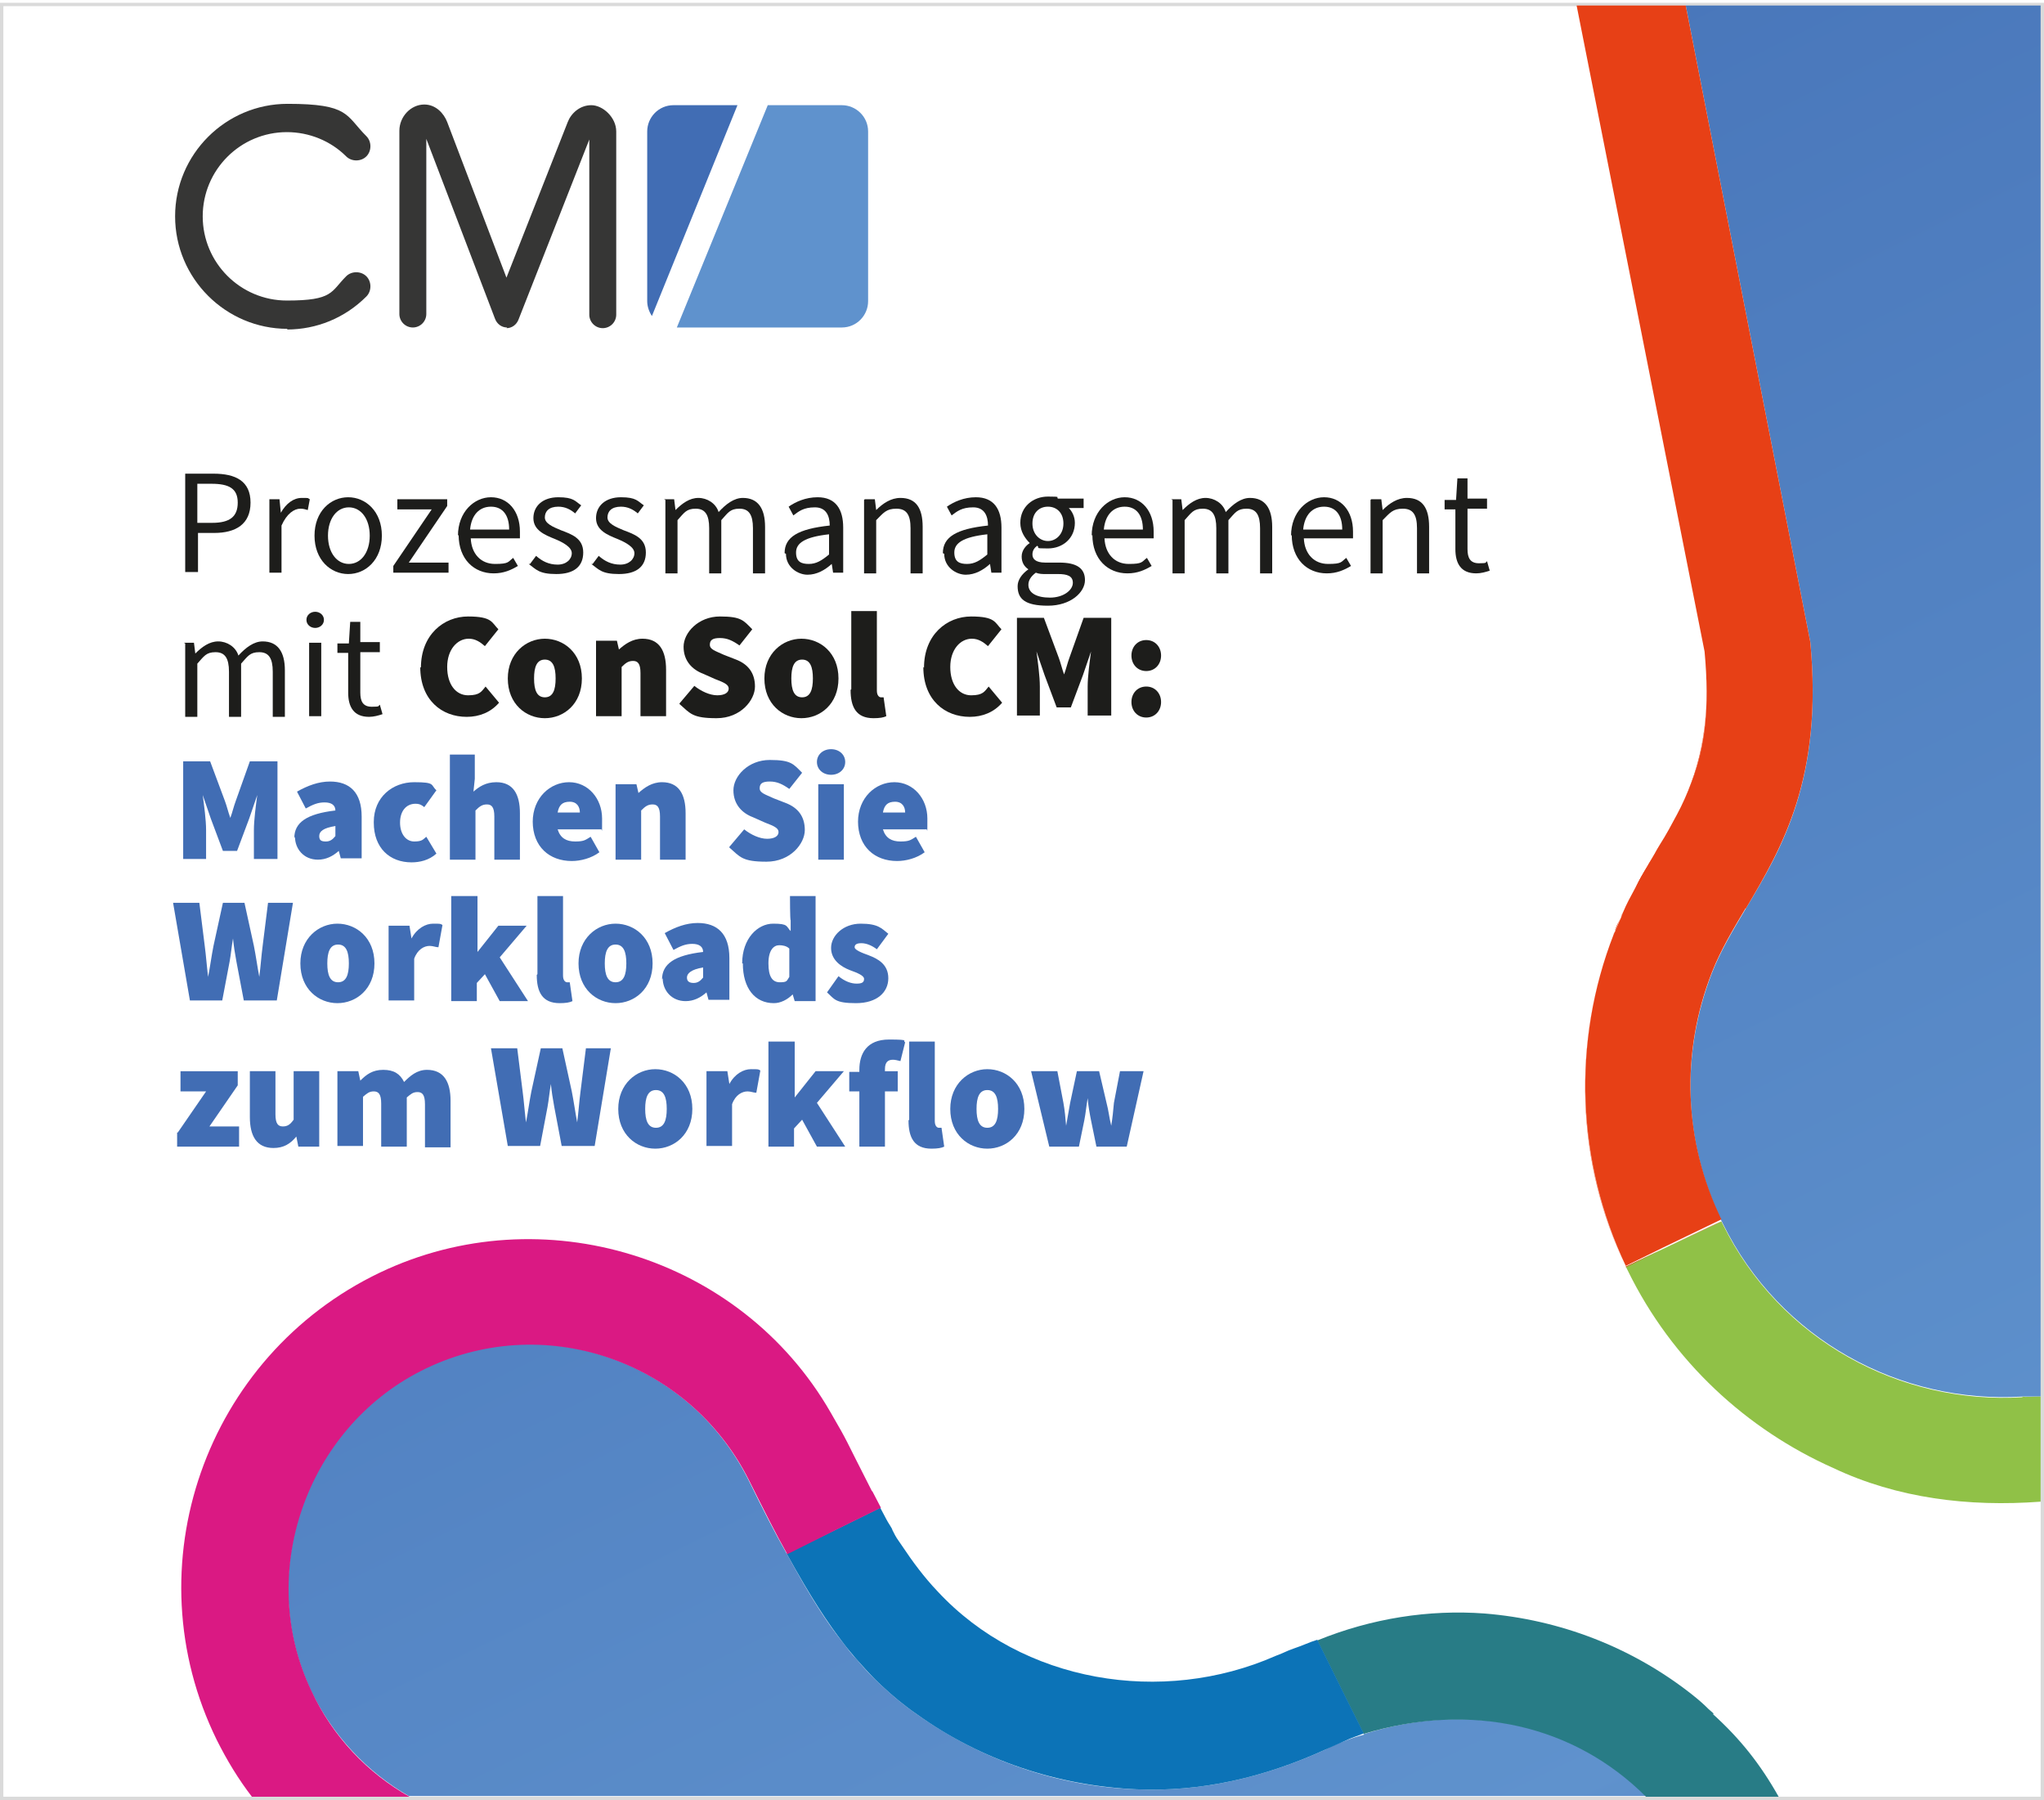 <?xml version="1.0" encoding="UTF-8"?>
<svg xmlns="http://www.w3.org/2000/svg" xmlns:xlink="http://www.w3.org/1999/xlink" id="Ebene_1" width="107.1mm" height="94.3mm" version="1.1" viewBox="0 0 303.5 267.2">
  <defs>
    <style>
      .st0 {
        fill: none;
      }

      .st1 {
        fill: url(#Unbenannter_Verlauf);
      }

      .st2 {
        fill: #363635;
      }

      .st3 {
        fill: url(#Unbenannter_Verlauf13);
      }

      .st4 {
        fill: url(#Unbenannter_Verlauf17);
      }

      .st5 {
        fill: url(#Unbenannter_Verlauf11);
      }

      .st6 {
        fill: url(#Unbenannter_Verlauf10);
      }

      .st7 {
        fill: url(#Unbenannter_Verlauf15);
      }

      .st8 {
        fill: url(#Unbenannter_Verlauf18);
      }

      .st9 {
        fill: url(#Unbenannter_Verlauf14);
      }

      .st10 {
        fill: url(#Unbenannter_Verlauf16);
      }

      .st11 {
        fill: url(#Unbenannter_Verlauf19);
      }

      .st12 {
        fill: url(#Unbenannter_Verlauf12);
      }

      .st13 {
        fill: url(#Unbenannter_Verlauf23);
      }

      .st14 {
        fill: url(#Unbenannter_Verlauf22);
      }

      .st15 {
        fill: url(#Unbenannter_Verlauf21);
      }

      .st16 {
        fill: url(#Unbenannter_Verlauf20);
      }

      .st17 {
        fill: #0c73b7;
      }

      .st18 {
        fill: #287c86;
      }

      .st19 {
        fill: #90c147;
      }

      .st20 {
        fill: #1d1d1b;
      }

      .st21 {
        fill: #da1983;
      }

      .st22 {
        fill: #416db4;
      }

      .st23 {
        fill: #5f92cd;
      }

      .st24 {
        fill: url(#Unbenannter_Verlauf4);
      }

      .st25 {
        fill: url(#Unbenannter_Verlauf7);
      }

      .st26 {
        fill: url(#Unbenannter_Verlauf6);
      }

      .st27 {
        fill: url(#Unbenannter_Verlauf1);
      }

      .st28 {
        fill: url(#Unbenannter_Verlauf9);
      }

      .st29 {
        fill: url(#Unbenannter_Verlauf3);
      }

      .st30 {
        fill: url(#Unbenannter_Verlauf2);
      }

      .st31 {
        fill: url(#Unbenannter_Verlauf8);
      }

      .st32 {
        fill: url(#Unbenannter_Verlauf5);
      }

      .st33 {
        fill: #e74016;
      }

      .st34 {
        fill: #dadada;
      }
    </style>
    <linearGradient id="Unbenannter_Verlauf" data-name="Unbenannter Verlauf" x1="109.5" y1="-471.9" x2="109.5" y2="-14.4" gradientTransform="translate(-80.2 47.1) rotate(-26.1) scale(1 -1)" gradientUnits="userSpaceOnUse">
      <stop offset="0" stop-color="#416db4"></stop>
      <stop offset=".2" stop-color="#4f7ebf"></stop>
      <stop offset=".3" stop-color="#5f92cd"></stop>
      <stop offset="1" stop-color="#416db4"></stop>
    </linearGradient>
    <linearGradient id="Unbenannter_Verlauf1" data-name="Unbenannter Verlauf" x1="303.6" y1="-471.3" x2="303.6" y2="-15.9" xlink:href="#Unbenannter_Verlauf"></linearGradient>
    <linearGradient id="Unbenannter_Verlauf2" data-name="Unbenannter Verlauf" x1="323.4" y1="347.9" x2="264" y2="226.5" gradientTransform="matrix(1,0,0,1,0,0)" xlink:href="#Unbenannter_Verlauf"></linearGradient>
    <linearGradient id="Unbenannter_Verlauf3" data-name="Unbenannter Verlauf" x1="37.4" y1="266.7" x2="37.4" y2="266.7" gradientTransform="matrix(1,0,0,1,0,0)" xlink:href="#Unbenannter_Verlauf"></linearGradient>
    <linearGradient id="Unbenannter_Verlauf4" data-name="Unbenannter Verlauf" x1="112.6" y1="-339.9" x2="112.6" y2="-166.1" xlink:href="#Unbenannter_Verlauf"></linearGradient>
    <linearGradient id="Unbenannter_Verlauf5" data-name="Unbenannter Verlauf" x1="203.7" y1="370.9" x2="130.1" y2="220.6" gradientTransform="matrix(1,0,0,1,0,0)" xlink:href="#Unbenannter_Verlauf"></linearGradient>
    <linearGradient id="Unbenannter_Verlauf6" data-name="Unbenannter Verlauf" x1="268.4" y1="286" x2="254.2" y2="257.1" gradientTransform="matrix(1,0,0,1,0,0)" xlink:href="#Unbenannter_Verlauf"></linearGradient>
    <linearGradient id="Unbenannter_Verlauf7" data-name="Unbenannter Verlauf" x1="255.4" y1="279.7" x2="245.8" y2="260" gradientTransform="matrix(1,0,0,1,0,0)" xlink:href="#Unbenannter_Verlauf"></linearGradient>
    <linearGradient id="Unbenannter_Verlauf8" data-name="Unbenannter Verlauf" x1="61.2" y1="304.9" x2="40.7" y2="262.9" gradientTransform="matrix(1,0,0,1,0,0)" xlink:href="#Unbenannter_Verlauf"></linearGradient>
    <linearGradient id="Unbenannter_Verlauf9" data-name="Unbenannter Verlauf" x1="85" y1="329.6" x2="51.2" y2="260.5" gradientTransform="matrix(1,0,0,1,0,0)" xlink:href="#Unbenannter_Verlauf"></linearGradient>
    <linearGradient id="Unbenannter_Verlauf10" data-name="Unbenannter Verlauf" x1="319.1" y1="-350.7" x2="319.1" y2="-54.8" xlink:href="#Unbenannter_Verlauf"></linearGradient>
    <linearGradient id="Unbenannter_Verlauf11" data-name="Unbenannter Verlauf" x1="389.9" y1="281.7" x2="255.3" y2="6.7" gradientTransform="matrix(1,0,0,1,0,0)" xlink:href="#Unbenannter_Verlauf"></linearGradient>
    <linearGradient id="Unbenannter_Verlauf12" data-name="Unbenannter Verlauf" x1="303" y1="266.7" x2="303" y2="266.7" gradientTransform="matrix(1,0,0,1,0,0)" xlink:href="#Unbenannter_Verlauf"></linearGradient>
    <linearGradient id="Unbenannter_Verlauf13" data-name="Unbenannter Verlauf" x1="303" y1="266.7" x2="303" y2="266.7" gradientTransform="matrix(1,0,0,1,0,0)" xlink:href="#Unbenannter_Verlauf"></linearGradient>
    <linearGradient id="Unbenannter_Verlauf14" data-name="Unbenannter Verlauf" x1="234" y1=".8" x2="234" y2=".8" gradientTransform="matrix(1,0,0,1,0,0)" xlink:href="#Unbenannter_Verlauf"></linearGradient>
    <linearGradient id="Unbenannter_Verlauf15" data-name="Unbenannter Verlauf" x1="138.8" y1="0" x2="138.8" y2="0" gradientTransform="matrix(1,0,0,1,0,0)" xlink:href="#Unbenannter_Verlauf"></linearGradient>
    <linearGradient id="Unbenannter_Verlauf16" data-name="Unbenannter Verlauf" x1="340.8" y1="-198.9" x2="340.8" y2="-103.6" xlink:href="#Unbenannter_Verlauf"></linearGradient>
    <linearGradient id="Unbenannter_Verlauf17" data-name="Unbenannter Verlauf" x1="283.8" y1="15.5" x2="262.7" y2="-27.7" gradientTransform="matrix(1,0,0,1,0,0)" xlink:href="#Unbenannter_Verlauf"></linearGradient>
    <linearGradient id="Unbenannter_Verlauf18" data-name="Unbenannter Verlauf" x1="241.1" y1="4.5" x2="237.5" y2="-2.9" gradientTransform="matrix(1,0,0,1,0,0)" xlink:href="#Unbenannter_Verlauf"></linearGradient>
    <linearGradient id="Unbenannter_Verlauf19" data-name="Unbenannter Verlauf" x1="234" y1=".8" x2="234" y2=".8" gradientTransform="matrix(1,0,0,1,0,0)" xlink:href="#Unbenannter_Verlauf"></linearGradient>
    <linearGradient id="Unbenannter_Verlauf20" data-name="Unbenannter Verlauf" x1="248.6" y1="3.1" x2="245.7" y2="-2.7" gradientTransform="matrix(1,0,0,1,0,0)" xlink:href="#Unbenannter_Verlauf"></linearGradient>
    <linearGradient id="Unbenannter_Verlauf21" data-name="Unbenannter Verlauf" x1="364.5" y1="-126.8" x2="364.5" y2="-126.8" xlink:href="#Unbenannter_Verlauf"></linearGradient>
    <linearGradient id="Unbenannter_Verlauf22" data-name="Unbenannter Verlauf" x1="303" y1=".8" x2="303" y2=".8" gradientTransform="matrix(1,0,0,1,0,0)" xlink:href="#Unbenannter_Verlauf"></linearGradient>
    <linearGradient id="Unbenannter_Verlauf23" data-name="Unbenannter Verlauf" x1="303" y1=".8" x2="303" y2=".8" gradientTransform="matrix(1,0,0,1,0,0)" xlink:href="#Unbenannter_Verlauf"></linearGradient>
  </defs>
  <g>
    <path class="st2" d="M42.7,48.8c-9.2,0-16.7-7.5-16.7-16.7s7.5-16.7,16.7-16.7,8.6,1.7,11.7,4.8c.8.8.8,2.2,0,3-.8.8-2.2.8-3,0-2.3-2.3-5.5-3.6-8.8-3.6-6.9,0-12.5,5.6-12.5,12.5s5.6,12.5,12.5,12.5,6.5-1.3,8.8-3.6c.8-.8,2.2-.8,3,0,.8.8.8,2.2,0,3-3.2,3.2-7.4,4.9-11.8,4.9h0Z"></path>
    <path class="st2" d="M75.3,48.6h0c-.8,0-1.5-.5-1.8-1.3l-10.2-26.7v26c0,1.1-.9,2-2,2s-2-.9-2-2v-27.2c0-2.1,1.7-3.9,3.7-3.9h0c1.7,0,2.9,1.3,3.4,2.6,0,0,0,0,0,0l8.8,23.1,9.1-23.1s0,0,0,0c.5-1.3,1.8-2.5,3.5-2.5s3.7,1.8,3.7,3.9v27.2c0,1.1-.9,2-2,2s-2-.9-2-2v-26l-10.5,26.7c-.3.8-1,1.3-1.8,1.3h0Z"></path>
    <g>
      <path class="st22" d="M109.5,15.6h-9.5c-2.2,0-3.9,1.8-3.9,3.9v25.2c0,.8.3,1.6.7,2.2l12.7-31.3h0Z"></path>
      <path class="st23" d="M125.1,15.6h-11.1l-13.5,33h24.5c2.2,0,3.9-1.8,3.9-3.9v-25.2c0-2.2-1.8-3.9-3.9-3.9h0Z"></path>
    </g>
  </g>
  <g>
    <path class="st20" d="M27.5,70.3h4.2c3.3,0,5.5,1.1,5.5,4.3s-2.2,4.5-5.4,4.5h-2.4v5.8h-1.9v-14.7h0ZM31.5,77.6c2.6,0,3.8-.9,3.8-3s-1.3-2.8-3.9-2.8h-2.1v5.8h2.2Z"></path>
    <path class="st20" d="M40,74.1h1.5l.2,2h0c.8-1.4,1.9-2.2,3.1-2.2s.8,0,1.2.2l-.3,1.6c-.4-.1-.6-.2-1.1-.2-.9,0-2,.7-2.8,2.5v7h-1.8v-10.9h0Z"></path>
    <path class="st20" d="M46.7,79.5c0-3.6,2.4-5.7,5-5.7s5,2.1,5,5.7-2.4,5.7-5,5.7-5-2.1-5-5.7h0ZM54.9,79.5c0-2.5-1.3-4.2-3.1-4.2s-3.1,1.7-3.1,4.2,1.3,4.2,3.1,4.2,3.1-1.7,3.1-4.2Z"></path>
    <path class="st20" d="M58.4,84l5.7-8.4h-5.1v-1.5h7.4v1l-5.7,8.4h5.9v1.5h-8.2v-1h0Z"></path>
    <path class="st20" d="M68,79.5c0-3.5,2.4-5.7,4.9-5.7s4.3,2,4.3,5.1,0,.8,0,1h-7.3c.1,2.3,1.5,3.8,3.6,3.8s1.9-.3,2.7-.9l.7,1.2c-1,.6-2.1,1.1-3.6,1.1-2.9,0-5.2-2.1-5.2-5.7h0ZM75.6,78.6c0-2.2-1-3.4-2.7-3.4s-2.9,1.2-3.1,3.4h5.8Z"></path>
    <path class="st20" d="M78.7,83.7l.9-1.2c.9.8,1.9,1.3,3.2,1.3s2.1-.8,2.1-1.7-1.3-1.6-2.5-2.1c-1.5-.6-3.2-1.3-3.2-3.1s1.4-3.1,3.7-3.1,2.5.6,3.4,1.2l-.9,1.2c-.7-.6-1.5-1-2.5-1-1.4,0-2,.7-2,1.6s1.2,1.4,2.4,1.9c1.6.6,3.3,1.2,3.3,3.3s-1.4,3.2-4,3.2-3-.7-4.1-1.5h0Z"></path>
    <path class="st20" d="M88,83.7l.9-1.2c.9.8,1.9,1.3,3.2,1.3s2.1-.8,2.1-1.7-1.3-1.6-2.5-2.1c-1.5-.6-3.2-1.3-3.2-3.1s1.4-3.1,3.7-3.1,2.5.6,3.4,1.2l-.9,1.2c-.7-.6-1.5-1-2.5-1-1.4,0-2,.7-2,1.6s1.2,1.4,2.4,1.9c1.6.6,3.3,1.2,3.3,3.3s-1.4,3.2-4,3.2-3-.7-4.1-1.5h0Z"></path>
    <path class="st20" d="M98.6,74.1h1.5l.2,1.6h0c1-1,2.1-1.8,3.4-1.8s2.6.8,3,2.1c1.1-1.2,2.3-2.1,3.6-2.1,2.2,0,3.3,1.5,3.3,4.3v6.9h-1.8v-6.7c0-2-.6-2.9-2-2.9s-1.7.6-2.7,1.7v7.9h-1.8v-6.7c0-2-.6-2.9-2-2.9s-1.7.6-2.7,1.7v7.9h-1.8v-10.9h0Z"></path>
    <path class="st20" d="M116.5,82.1c0-2.4,2-3.6,6.7-4.1,0-1.4-.5-2.7-2.2-2.7s-2.4.6-3.2,1.2l-.7-1.3c1-.7,2.5-1.4,4.3-1.4,2.7,0,3.8,1.8,3.8,4.5v6.7h-1.5l-.2-1.3h0c-1,.9-2.2,1.6-3.6,1.6s-3.2-1.1-3.2-3.1h0ZM123.1,82.3v-3c-3.6.4-4.9,1.3-4.9,2.7s.8,1.7,1.9,1.7,1.9-.5,3-1.4h0Z"></path>
    <path class="st20" d="M128.4,74.1h1.5l.2,1.6h0c1-1,2.2-1.8,3.6-1.8,2.3,0,3.3,1.5,3.3,4.3v6.9h-1.8v-6.7c0-2-.6-2.9-2.1-2.9s-1.9.6-3,1.7v7.9h-1.8v-10.9h0Z"></path>
    <path class="st20" d="M140,82.1c0-2.4,2-3.6,6.7-4.1,0-1.4-.5-2.7-2.2-2.7s-2.4.6-3.2,1.2l-.7-1.3c1-.7,2.5-1.4,4.3-1.4,2.7,0,3.8,1.8,3.8,4.5v6.7h-1.5l-.2-1.3h0c-1,.9-2.2,1.6-3.6,1.6s-3.2-1.1-3.2-3.1h0ZM146.6,82.3v-3c-3.6.4-4.9,1.3-4.9,2.7s.8,1.7,1.9,1.7,1.9-.5,3-1.4h0Z"></path>
    <path class="st20" d="M151.1,87c0-.9.6-1.8,1.6-2.5h0c-.6-.4-1-1-1-1.9s.6-1.6,1.2-2h0c-.7-.7-1.4-1.7-1.4-3,0-2.4,1.9-3.9,4.1-3.9s1.1.1,1.5.3h3.8v1.4h-2.2c.5.5.9,1.3.9,2.2,0,2.3-1.8,3.8-4,3.8s-1.1-.1-1.6-.4c-.4.3-.7.7-.7,1.3s.4,1.2,1.9,1.2h2.1c2.5,0,3.8.8,3.8,2.6s-2.1,3.8-5.5,3.8-4.5-1-4.5-2.9h0ZM159.3,86.5c0-1-.8-1.3-2.2-1.3h-1.9c-.4,0-.9,0-1.4-.2-.8.6-1.1,1.2-1.1,1.8,0,1.2,1.2,1.9,3.2,1.9s3.4-1.1,3.4-2.2ZM157.9,77.7c0-1.6-1-2.5-2.3-2.5s-2.3.9-2.3,2.5,1.1,2.6,2.3,2.6,2.3-1,2.3-2.6Z"></path>
    <path class="st20" d="M162.1,79.5c0-3.5,2.4-5.7,4.9-5.7s4.3,2,4.3,5.1,0,.8,0,1h-7.3c.1,2.3,1.5,3.8,3.6,3.8s1.9-.3,2.7-.9l.7,1.2c-1,.6-2.1,1.1-3.6,1.1-2.9,0-5.2-2.1-5.2-5.7h0ZM169.7,78.6c0-2.2-1-3.4-2.7-3.4s-2.9,1.2-3.1,3.4h5.8Z"></path>
    <path class="st20" d="M173.9,74.1h1.5l.2,1.6h0c1-1,2.1-1.8,3.4-1.8s2.6.8,3,2.1c1.1-1.2,2.3-2.1,3.6-2.1,2.2,0,3.3,1.5,3.3,4.3v6.9h-1.8v-6.7c0-2-.6-2.9-2-2.9s-1.7.6-2.7,1.7v7.9h-1.8v-6.7c0-2-.6-2.9-2-2.9s-1.7.6-2.7,1.7v7.9h-1.8v-10.9h0Z"></path>
    <path class="st20" d="M191.7,79.5c0-3.5,2.4-5.7,4.9-5.7s4.3,2,4.3,5.1,0,.8,0,1h-7.3c.1,2.3,1.5,3.8,3.6,3.8s1.9-.3,2.7-.9l.7,1.2c-1,.6-2.1,1.1-3.6,1.1-2.9,0-5.2-2.1-5.2-5.7h0ZM199.3,78.6c0-2.2-1-3.4-2.7-3.4s-2.9,1.2-3.1,3.4h5.8Z"></path>
    <path class="st20" d="M203.6,74.1h1.5l.2,1.6h0c1-1,2.2-1.8,3.6-1.8,2.3,0,3.3,1.5,3.3,4.3v6.9h-1.8v-6.7c0-2-.6-2.9-2.1-2.9s-1.9.6-3,1.7v7.9h-1.8v-10.9h0Z"></path>
    <path class="st20" d="M216.1,81.6v-6h-1.6v-1.4h1.7c0-.1.2-3.2.2-3.2h1.5v3h2.9v1.5h-2.9v6c0,1.3.4,2.1,1.7,2.1s.9-.1,1.2-.3l.4,1.4c-.6.2-1.3.4-2,.4-2.3,0-3.1-1.5-3.1-3.6h0Z"></path>
    <path class="st20" d="M27.3,95.4h1.5l.2,1.6h0c1-1,2.1-1.8,3.4-1.8s2.6.8,3,2.1c1.1-1.2,2.3-2.1,3.6-2.1,2.2,0,3.3,1.5,3.3,4.3v6.9h-1.8v-6.7c0-2-.6-2.9-2-2.9s-1.7.6-2.7,1.7v7.9h-1.8v-6.7c0-2-.6-2.9-2-2.9s-1.7.6-2.7,1.7v7.9h-1.8v-10.9h0Z"></path>
    <path class="st20" d="M45.5,92c0-.7.6-1.2,1.3-1.2s1.3.5,1.3,1.2-.6,1.2-1.3,1.2-1.3-.5-1.3-1.2ZM45.9,95.4h1.8v10.9h-1.8v-10.9Z"></path>
    <path class="st20" d="M51.7,102.9v-6h-1.6v-1.4h1.7c0-.1.2-3.2.2-3.2h1.5v3h2.9v1.5h-2.9v6c0,1.3.4,2.1,1.7,2.1s.9-.1,1.2-.3l.4,1.4c-.6.2-1.3.4-2,.4-2.3,0-3.1-1.5-3.1-3.6h0Z"></path>
    <path class="st20" d="M62.5,99.1c0-4.9,3.4-7.6,7-7.6s3.5.9,4.5,1.9l-2,2.5c-.7-.6-1.4-1.1-2.4-1.1-1.7,0-3.2,1.6-3.2,4.2s1.3,4.2,3.1,4.2,2-.6,2.6-1.3l2,2.4c-1.2,1.4-2.9,2.1-4.8,2.1-3.7,0-6.9-2.5-6.9-7.4h0Z"></path>
    <path class="st20" d="M75.4,100.7c0-3.7,2.7-5.9,5.5-5.9s5.5,2.1,5.5,5.9-2.7,5.9-5.5,5.9-5.5-2.1-5.5-5.9ZM82.5,100.7c0-1.7-.4-2.8-1.6-2.8s-1.6,1.1-1.6,2.8.4,2.8,1.6,2.8,1.6-1.1,1.6-2.8Z"></path>
    <path class="st20" d="M88.5,95.1h3.1l.3,1.3h0c.9-.8,2-1.6,3.5-1.6,2.5,0,3.5,1.8,3.5,4.6v6.9h-3.8v-6.4c0-1.4-.4-1.8-1.1-1.8s-1.1.3-1.7.9v7.3h-3.8v-11.2h0Z"></path>
    <path class="st20" d="M100.9,104.4l2.2-2.6c1,.8,2.3,1.4,3.4,1.4s1.7-.4,1.7-1-.7-.9-2-1.4l-1.8-.8c-1.6-.6-2.9-1.9-2.9-4s2.2-4.5,5.4-4.5,3.5.6,4.8,1.9l-1.9,2.4c-1-.7-1.8-1.1-2.9-1.1s-1.5.3-1.5,1,.8.9,2.1,1.5l1.8.7c1.8.7,2.8,2,2.8,4s-2.1,4.7-5.7,4.7-3.9-.7-5.5-2.1h0Z"></path>
    <path class="st20" d="M113.5,100.7c0-3.7,2.7-5.9,5.5-5.9s5.5,2.1,5.5,5.9-2.7,5.9-5.5,5.9-5.5-2.1-5.5-5.9ZM120.7,100.7c0-1.7-.4-2.8-1.6-2.8s-1.6,1.1-1.6,2.8.4,2.8,1.6,2.8,1.6-1.1,1.6-2.8Z"></path>
    <path class="st20" d="M126.4,102.3v-11.6h3.8v11.8c0,.8.4,1,.6,1s.2,0,.4,0l.4,2.8c-.4.2-1,.3-1.9.3-2.6,0-3.4-1.7-3.4-4.2h0Z"></path>
    <path class="st20" d="M137.2,99.1c0-4.9,3.4-7.6,7-7.6s3.5.9,4.5,1.9l-2,2.5c-.7-.6-1.4-1.1-2.4-1.1-1.7,0-3.2,1.6-3.2,4.2s1.3,4.2,3.1,4.2,2-.6,2.6-1.3l2,2.4c-1.2,1.4-2.9,2.1-4.8,2.1-3.7,0-6.9-2.5-6.9-7.4h0Z"></path>
    <path class="st20" d="M150.9,91.7h4.1l2.2,5.9c.3.8.5,1.7.8,2.5h0c.3-.8.5-1.7.8-2.5l2.1-5.9h4.1v14.5h-3.5v-4.3c0-1.5.3-3.7.5-5.2h0l-1.2,3.5-1.8,4.8h-2.1l-1.8-4.8-1.2-3.5h0c.2,1.5.5,3.7.5,5.2v4.3h-3.4v-14.5h0Z"></path>
    <path class="st20" d="M168,97.3c0-1.3.9-2.3,2.2-2.3s2.2,1,2.2,2.3-.9,2.3-2.2,2.3-2.2-1-2.2-2.3ZM168,104.2c0-1.3.9-2.3,2.2-2.3s2.2,1,2.2,2.3-.9,2.3-2.2,2.3-2.2-1-2.2-2.3Z"></path>
    <path class="st22" d="M27.1,113h4.1l2.2,5.9c.3.8.5,1.7.8,2.5h0c.3-.8.5-1.7.8-2.5l2.1-5.9h4.1v14.5h-3.5v-4.3c0-1.5.3-3.7.5-5.2h0l-1.2,3.5-1.8,4.8h-2.1l-1.8-4.8-1.2-3.5h0c.2,1.5.5,3.7.5,5.2v4.3h-3.4v-14.5h0Z"></path>
    <path class="st22" d="M43.7,124.4c0-2.3,1.8-3.6,6.1-4.1,0-.8-.6-1.2-1.6-1.2s-1.7.3-2.8.9l-1.3-2.5c1.6-.9,3.2-1.5,4.9-1.5,2.9,0,4.7,1.6,4.7,5.2v6.2h-3.1l-.3-1.1h0c-.9.8-1.9,1.3-3.1,1.3-2.1,0-3.4-1.6-3.4-3.4h0ZM49.8,124.1v-1.5c-1.8.3-2.4.8-2.4,1.5s.4.8,1,.8,1-.3,1.4-.8h0Z"></path>
    <path class="st22" d="M55.5,122c0-3.7,2.8-5.9,6-5.9s2.4.4,3.3,1.2l-1.8,2.5c-.5-.4-.8-.5-1.3-.5-1.4,0-2.3,1.1-2.3,2.8s.9,2.8,2.1,2.8,1.3-.3,1.8-.7l1.5,2.5c-1.1,1-2.5,1.3-3.7,1.3-3.2,0-5.6-2.1-5.6-5.9h0Z"></path>
    <path class="st22" d="M66.7,112h3.8v3.6l-.2,1.9c.8-.7,1.8-1.4,3.4-1.4,2.5,0,3.5,1.8,3.5,4.6v6.9h-3.8v-6.4c0-1.4-.4-1.8-1.1-1.8s-1.1.3-1.7.9v7.3h-3.8v-15.6h0Z"></path>
    <path class="st22" d="M79.1,122c0-3.6,2.6-5.9,5.4-5.9s4.9,2.4,4.9,5.4,0,1.3-.2,1.6h-6.4c.4,1.3,1.3,1.8,2.6,1.8s1.5-.2,2.3-.7l1.3,2.3c-1.2.9-2.8,1.3-4.1,1.3-3.3,0-5.8-2.1-5.8-5.9h0ZM86.1,120.6c0-.8-.4-1.6-1.5-1.6s-1.6.5-1.8,1.6h3.3Z"></path>
    <path class="st22" d="M91.4,116.4h3.1l.3,1.3h0c.9-.8,2-1.6,3.5-1.6,2.5,0,3.5,1.8,3.5,4.6v6.9h-3.8v-6.4c0-1.4-.4-1.8-1.1-1.8s-1.1.3-1.7.9v7.3h-3.8v-11.2h0Z"></path>
    <path class="st22" d="M108.3,125.7l2.2-2.6c1,.8,2.3,1.4,3.4,1.4s1.7-.4,1.7-1-.7-.9-2-1.4l-1.8-.8c-1.6-.6-2.9-1.9-2.9-4s2.2-4.5,5.4-4.5,3.5.6,4.8,1.9l-1.9,2.4c-1-.7-1.8-1.1-2.9-1.1s-1.5.3-1.5,1,.8.9,2.1,1.5l1.8.7c1.8.7,2.8,2,2.8,4s-2.1,4.7-5.7,4.7-3.9-.7-5.5-2.1h0Z"></path>
    <path class="st22" d="M121.3,113.1c0-1.1.9-1.9,2.1-1.9s2.1.8,2.1,1.9-.9,1.9-2.1,1.9-2.1-.8-2.1-1.9ZM121.5,116.4h3.8v11.2h-3.8v-11.2Z"></path>
    <path class="st22" d="M127.4,122c0-3.6,2.6-5.9,5.4-5.9s4.9,2.4,4.9,5.4,0,1.3-.2,1.6h-6.4c.4,1.3,1.3,1.8,2.6,1.8s1.5-.2,2.3-.7l1.3,2.3c-1.2.9-2.8,1.3-4.1,1.3-3.3,0-5.8-2.1-5.8-5.9h0ZM134.4,120.6c0-.8-.4-1.6-1.5-1.6s-1.6.5-1.8,1.6h3.3Z"></path>
    <path class="st22" d="M25.7,134h3.9l.8,6.4c.2,1.5.3,3,.5,4.6h0c.3-1.5.5-3.1.8-4.6l1.4-6.4h3.2l1.4,6.4c.3,1.5.5,3,.8,4.6h0c.2-1.5.3-3.1.5-4.6l.8-6.4h3.7l-2.4,14.5h-4.9l-1.1-5.8c-.2-1.1-.4-2.3-.5-3.4h0c-.2,1.1-.3,2.3-.5,3.4l-1.1,5.8h-4.8l-2.5-14.5h0Z"></path>
    <path class="st22" d="M44.6,143c0-3.7,2.7-5.9,5.5-5.9s5.5,2.1,5.5,5.9-2.7,5.9-5.5,5.9-5.5-2.1-5.5-5.9ZM51.8,143c0-1.7-.4-2.8-1.6-2.8s-1.6,1.1-1.6,2.8.4,2.8,1.6,2.8,1.6-1.1,1.6-2.8Z"></path>
    <path class="st22" d="M57.7,137.4h3.1l.3,1.9h0c.8-1.5,2.1-2.2,3.2-2.2s1.1,0,1.4.2l-.6,3.3c-.4,0-.8-.2-1.3-.2-.8,0-1.8.5-2.3,1.9v6.2h-3.8v-11.2h0Z"></path>
    <path class="st22" d="M67.1,133h3.8v8.3h0l3.1-3.9h4.2l-4,4.7,4.2,6.5h-4.2l-2.2-4-1.2,1.3v2.7h-3.8v-15.6h0Z"></path>
    <path class="st22" d="M79.8,144.6v-11.6h3.8v11.8c0,.8.4,1,.6,1s.2,0,.4,0l.4,2.8c-.4.2-1,.3-1.9.3-2.6,0-3.4-1.7-3.4-4.2h0Z"></path>
    <path class="st22" d="M85.9,143c0-3.7,2.7-5.9,5.5-5.9s5.5,2.1,5.5,5.9-2.7,5.9-5.5,5.9-5.5-2.1-5.5-5.9ZM93,143c0-1.7-.4-2.8-1.6-2.8s-1.6,1.1-1.6,2.8.4,2.8,1.6,2.8,1.6-1.1,1.6-2.8Z"></path>
    <path class="st22" d="M98.3,145.4c0-2.3,1.8-3.6,6.1-4.1,0-.8-.6-1.2-1.6-1.2s-1.7.3-2.8.9l-1.3-2.5c1.6-.9,3.2-1.5,4.9-1.5,2.9,0,4.7,1.6,4.7,5.2v6.2h-3.1l-.3-1.1h0c-.9.8-1.9,1.3-3.1,1.3-2.1,0-3.4-1.6-3.4-3.4h0ZM104.4,145.1v-1.5c-1.8.3-2.4.9-2.4,1.5s.4.8,1,.8,1-.3,1.4-.8h0Z"></path>
    <path class="st22" d="M110.2,143c0-3.7,2.3-5.9,4.6-5.9s1.9.4,2.6,1.1v-1.6c-.1,0-.1-3.6-.1-3.6h3.8v15.6h-3.1l-.3-1h0c-.8.8-1.8,1.3-2.8,1.3-2.8,0-4.6-2.2-4.6-5.9h0ZM117.2,144.9v-4.1c-.4-.4-1-.5-1.5-.5-.8,0-1.6.7-1.6,2.7s.6,2.8,1.7,2.8,1-.2,1.4-.8h0Z"></path>
    <path class="st22" d="M122.8,147.3l1.7-2.4c1,.8,1.9,1.1,2.7,1.1s1.1-.2,1.1-.7-1-.9-2.1-1.3c-1.3-.5-2.8-1.5-2.8-3.3s1.8-3.6,4.4-3.6,3.1.7,4.1,1.5l-1.7,2.3c-.8-.6-1.6-.9-2.3-.9s-1,.2-1,.6,1,.8,2.1,1.2c1.3.5,2.9,1.3,2.9,3.4s-1.7,3.7-4.8,3.7-3.2-.6-4.3-1.6h0Z"></path>
    <path class="st22" d="M26.4,168.1l4.2-6.1h-3.8v-3h8.5v2.1l-4.2,6.1h4.4v3h-9.2s0-2.1,0-2.1Z"></path>
    <path class="st22" d="M37.1,165.9v-6.9h3.8v6.4c0,1.4.4,1.8,1.1,1.8s1.1-.3,1.6-1v-7.2h3.8v11.2h-3.1l-.3-1.5h0c-.9,1.1-1.9,1.7-3.4,1.7-2.5,0-3.5-1.8-3.5-4.6h0Z"></path>
    <path class="st22" d="M50.1,159h3.1l.3,1.4h0c.9-.9,1.8-1.6,3.4-1.6s2.5.6,3.1,1.8c.9-.9,1.9-1.8,3.4-1.8,2.5,0,3.5,1.8,3.5,4.6v6.9h-3.8v-6.4c0-1.4-.4-1.8-1.1-1.8s-1,.3-1.6.8v7.3h-3.8v-6.4c0-1.4-.4-1.8-1.1-1.8s-1,.3-1.6.8v7.3h-3.8v-11.2h0Z"></path>
    <path class="st22" d="M72.9,155.6h3.9l.8,6.4c.2,1.5.3,3,.5,4.6h0c.3-1.5.5-3.1.8-4.6l1.4-6.4h3.2l1.4,6.4c.3,1.5.5,3,.8,4.6h0c.2-1.5.3-3.1.5-4.6l.8-6.4h3.7l-2.4,14.5h-4.9l-1.1-5.8c-.2-1.1-.4-2.3-.5-3.4h0c-.2,1.1-.3,2.3-.5,3.4l-1.1,5.8h-4.8l-2.5-14.5h0Z"></path>
    <path class="st22" d="M91.8,164.6c0-3.7,2.7-5.9,5.5-5.9s5.5,2.1,5.5,5.9-2.7,5.9-5.5,5.9-5.5-2.1-5.5-5.9ZM99,164.6c0-1.7-.4-2.8-1.6-2.8s-1.6,1.1-1.6,2.8.4,2.8,1.6,2.8,1.6-1.1,1.6-2.8Z"></path>
    <path class="st22" d="M104.9,159h3.1l.3,1.9h0c.8-1.5,2.1-2.2,3.2-2.2s1.1,0,1.4.2l-.6,3.3c-.4,0-.8-.2-1.3-.2-.8,0-1.8.5-2.3,1.9v6.2h-3.8v-11.2h0Z"></path>
    <path class="st22" d="M114.2,154.6h3.8v8.3h0l3.1-3.9h4.2l-4,4.7,4.2,6.5h-4.2l-2.2-4-1.2,1.3v2.7h-3.8v-15.6h0Z"></path>
    <path class="st22" d="M126.1,159.1h1.7c0-.1,5.5-.1,5.5-.1v3h-7.2v-2.9ZM127.6,158.8c0-2.4,1.1-4.5,4.4-4.5s1.9.2,2.4.4l-.7,2.8c-.4-.1-.8-.2-1.1-.2-.7,0-1.2.3-1.2,1.4v11.5h-3.8v-11.3h0Z"></path>
    <path class="st22" d="M135,166.2v-11.6h3.8v11.8c0,.8.4,1,.6,1s.2,0,.4,0l.4,2.8c-.4.2-1,.3-1.9.3-2.6,0-3.4-1.7-3.4-4.2h0Z"></path>
    <path class="st22" d="M141.1,164.6c0-3.7,2.7-5.9,5.5-5.9s5.5,2.1,5.5,5.9-2.7,5.9-5.5,5.9-5.5-2.1-5.5-5.9ZM148.2,164.6c0-1.7-.4-2.8-1.6-2.8s-1.6,1.1-1.6,2.8.4,2.8,1.6,2.8,1.6-1.1,1.6-2.8Z"></path>
    <path class="st22" d="M153.2,159h3.8l.9,4.7c.2,1.1.3,2.2.4,3.4h0c.2-1.2.4-2.3.6-3.4l1-4.7h3.3l1.1,4.7c.3,1.1.4,2.2.7,3.4h0c.2-1.2.3-2.3.4-3.4l.9-4.7h3.5l-2.5,11.2h-4.5l-.8-3.9c-.2-1-.4-2.1-.5-3.3h0c-.2,1.2-.3,2.3-.5,3.3l-.8,3.9h-4.4l-2.7-11.2Z"></path>
  </g>
  <path class="st34" d="M303,.9v265.8H.5V.9h302.5M303.5.4H0v266.8h303.5V.4h0Z"></path>
  <g>
    <path class="st0" d="M239.5,138.8c0-.2.2-.5.3-.7,0,.2-.2.4-.2.6-6.2,16-5.6,34,1.8,49.3h0c-7.3-15.4-8-33.3-1.8-49.2Z"></path>
    <path class="st1" d="M202.5,257.5h0c-1.1.3-1.5.4-3,1-.8.3-1.8.7-2.7,1.2-9.2,4.2-18.5,6.3-28,5.9-11.7-.4-23-4.3-32.6-11.1-1.9-1.3-3.7-2.8-5.3-4.3-1.4-1.3-2.2-2.1-3.8-4-.7-.7-1.2-1.4-1.8-2.2-2.5-3.1-4.9-6.8-8.5-13.4h0c-1.7-3-3.5-6.5-5.7-11-9-17.9-30.8-25.3-48.7-16.2-17.1,8.7-24.4,30.1-16.3,47.4,3.3,6.9,8.5,12.3,14.6,15.8h183.8c-10.7-10.6-26-14.2-42-9.2Z"></path>
    <path class="st27" d="M268.8,95.3c1.9,20.3-4.2,30.6-9.6,39.6-1.9,3.2-3.7,6.2-5,9.5-4.7,12.1-4.2,25.1,1.4,36.8l.2.4c8.5,17.3,26.4,26.8,44.5,25.7.3,0,1.5,0,2.7,0V.8h-52.7l18.5,94.5Z"></path>
    <path class="st0" d="M246.5,125.4c.5-.9,1-1.8,1.5-2.7-.8,1.4-1.6,2.8-2.4,4.2-.3.6-.7,1.2-1,1.8.3-.6.7-1.1,1-1.7.3-.5.6-1,.9-1.5Z"></path>
    <path class="st0" d="M248.1,122.7c.3-.6.7-1.2,1-1.8-.3.6-.6,1.2-1,1.8Z"></path>
    <path class="st0" d="M240.9,135.5c.3-.6.6-1.2.9-1.8-.3.6-.6,1.2-.9,1.8h0Z"></path>
    <path class="st0" d="M241.8,133.6c.3-.5.5-1,.8-1.5,0-.1.1-.3.2-.4-.3.6-.7,1.3-1,1.9Z"></path>
    <path class="st33" d="M253.1,96.8c1.1,11.3-1,18.1-4.1,24.2.8-1.6,1.6-3.2,2.2-4.9,1.8-4.9,2.7-10.8,1.9-19.3Z"></path>
    <path class="st33" d="M239.6,138.7c-6.2,16-5.6,33.9,1.8,49.3-7.3-15.4-8-33.3-1.8-49.3Z"></path>
    <path class="st33" d="M240.6,136.3c.1-.3.2-.6.4-.9-.5,1.1-1,2.2-1.4,3.3,0-.2.2-.4.2-.6.2-.6.5-1.2.8-1.8Z"></path>
    <path class="st18" d="M254.5,254.4c0,0-.8-.7-.8-.7-.9-.9-1.5-1.4-2.5-2.2-8.9-7-19.6-11.1-30.8-12-8.2-.6-16.7.7-24.8,4l4.1,8.3,2.8,5.6s0,0-.1,0h0c16.1-4.9,31.4-1.3,42,9.3h19.7c-2.7-4.8-5.7-8.6-9.8-12.3Z"></path>
    <path class="st17" d="M199.7,251.7l-4.1-8.3s0,0,0,0h0c-1.3.4-2,.8-3.5,1.3h0c-.6.2-.8.3-1.7.7l-1,.4c-16.8,7.4-37.6,4-50.2-9.6-2-2.1-3.7-4.4-5.3-6.8-.8-1.2-.7-.9-1.4-2.3,0-.2-.6-1-.9-1.6l-.9-1.7h0s-6.7,3.3-6.7,3.3l-7.2,3.5c3.7,6.7,6.1,10.3,8.5,13.4.6.8,1.2,1.5,1.8,2.2,1.6,1.8,2.4,2.7,3.8,4,1.6,1.5,3.4,3,5.3,4.3,9.5,6.8,20.9,10.6,32.6,11.1,9.5.4,18.8-1.7,28-5.9.9-.4,1.8-.8,2.7-1.2,1.5-.7,1.8-.7,3-1.2l-2.8-5.6Z"></path>
    <path class="st17" d="M199.7,251.7h0s-4.1-8.3-4.1-8.3c0,0,0,0,0,0l4.1,8.3Z"></path>
    <path class="st17" d="M202.6,257.3l-2.8-5.6h0s2.8,5.6,2.8,5.6c0,0,0,0,.1,0Z"></path>
    <path class="st21" d="M129.5,221.4c-4.4-8.6-3.3-6.8-6.2-11.8-13.3-23.1-42.8-32.2-66.9-20.7-25.9,12.4-36.9,43.6-24.2,69.4,1.5,3,3.2,5.8,5.2,8.4h23.4c-6.2-3.5-11.4-8.9-14.6-15.8-8.2-17.3-.8-38.7,16.3-47.4,17.9-9.1,39.7-1.7,48.7,16.2,2.2,4.4,4,8,5.7,11h0s7.2-3.6,7.2-3.6l6.7-3.3-1.3-2.5Z"></path>
    <rect class="st21" x="123.7" y="225.5" width="7.4" transform="translate(-86 78.8) rotate(-26)"></rect>
    <rect class="st21" x="116.4" y="228.9" width="8.1" transform="translate(-88.2 76.1) rotate(-26)"></rect>
    <path class="st19" d="M300.3,207.4c-18.1,1.1-36-8.4-44.5-25.7l-.2-.4s0,0,0,0l-8.7,4.1-5.5,2.6h0s0,0,0,0h0s.3.6.3.6c6.6,13.5,17.7,23.6,30.5,29.3,9.5,4.5,20.1,5.8,30.8,5v-15.6c-1.2,0-2.3.1-2.7,0Z"></path>
    <path class="st33" d="M242.9,131.7c.6-1,1.2-2.1,1.7-3.1-.6,1-1.2,2-1.7,3.1Z"></path>
    <polygon class="st33" points="234 .8 253.1 96.8 234 .8 234 .8"></polygon>
    <path class="st33" d="M259.2,134.9c5.4-9.1,11.5-19.4,9.6-39.6L250.3.8h-16.2l19,95.9c.8,8.5,0,14.3-1.9,19.3-.6,1.7-1.4,3.4-2.2,4.9-.8,1.5-1.6,3-2.5,4.4-.3.5-.6,1-.8,1.4-1,1.7-2.1,3.5-3,5.3-.6,1.1-1.2,2.2-1.7,3.4-.1.3-.2.5-.3.8-.3.6-.5,1.2-.8,1.8,0,.2-.2.4-.3.7-6.2,15.9-5.5,33.8,1.8,49.2,0,0,0,0,0,0l5.5-2.7,8.7-4.2h0c-5.6-11.6-6.1-24.7-1.4-36.7,1.3-3.3,3.1-6.3,5-9.5Z"></path>
    <path class="st33" d="M246.5,125.4c-.3.5-.6,1-.9,1.5-.3.6-.7,1.1-1,1.7-.6,1-1.2,2-1.7,3.1,0,.1-.2.3-.2.4,1-1.8,2-3.6,3-5.3.3-.5.6-1,.8-1.4Z"></path>
    <path class="st33" d="M253.1,96.8c.8,8.4-.1,14.3-1.9,19.3,1.8-4.9,2.7-10.8,1.9-19.3Z"></path>
    <path class="st33" d="M240.6,136.3c-.3.6-.5,1.2-.8,1.8.2-.6.5-1.2.8-1.8Z"></path>
    <polygon class="st33" points="241.4 188 246.9 185.4 246.9 185.4 241.4 188.1 241.4 188.1 241.4 188"></polygon>
    <path class="st33" d="M255.6,181.3h0c0-.1-8.7,4.1-8.7,4.1h0c0,0,8.7-4.1,8.7-4.1,0,0,0,0,0,0Z"></path>
    <path class="st30" d="M303,266.7h-38.7"></path>
    <path class="st29" d="M37.4,266.7"></path>
    <path class="st24" d="M244.6,266.7H60.7"></path>
    <path class="st32" d="M244.6,266.7H60.7"></path>
    <path class="st18" d="M264.3,266.7h-10.8"></path>
    <path class="st26" d="M264.3,266.7h-10.8"></path>
    <path class="st18" d="M253.5,266.7h-9"></path>
    <path class="st25" d="M253.5,266.7h-9"></path>
    <path class="st21" d="M47.7,266.7h-10.4"></path>
    <path class="st31" d="M47.7,266.7h-10.4"></path>
    <path class="st21" d="M60.7,266.7h-13"></path>
    <path class="st28" d="M60.7,266.7h-13"></path>
    <path class="st6" d="M303,.8v206.5"></path>
    <path class="st5" d="M303,.8v206.5"></path>
    <path class="st12" d="M303,266.7"></path>
    <path class="st3" d="M303,266.7"></path>
    <path class="st9" d="M234,.8"></path>
    <path class="st7" d="M138.8,0"></path>
    <line class="st10" x1="250.3" y1=".8" x2="303" y2=".8"></line>
    <line class="st4" x1="250.3" y1=".8" x2="303" y2=".8"></line>
    <line class="st33" x1="234" y1=".8" x2="244.6" y2=".8"></line>
    <line class="st8" x1="234" y1=".8" x2="244.6" y2=".8"></line>
    <line class="st33" x1="234" y1=".8" x2="234" y2=".8"></line>
    <line class="st11" x1="234" y1=".8" x2="234" y2=".8"></line>
    <line class="st33" x1="244.6" y1=".8" x2="250.3" y2=".8"></line>
    <line class="st16" x1="244.6" y1=".8" x2="250.3" y2=".8"></line>
    <path class="st15" d="M303,.8"></path>
    <path class="st14" d="M303,.8"></path>
    <path class="st13" d="M303,.8"></path>
  </g>
</svg>
